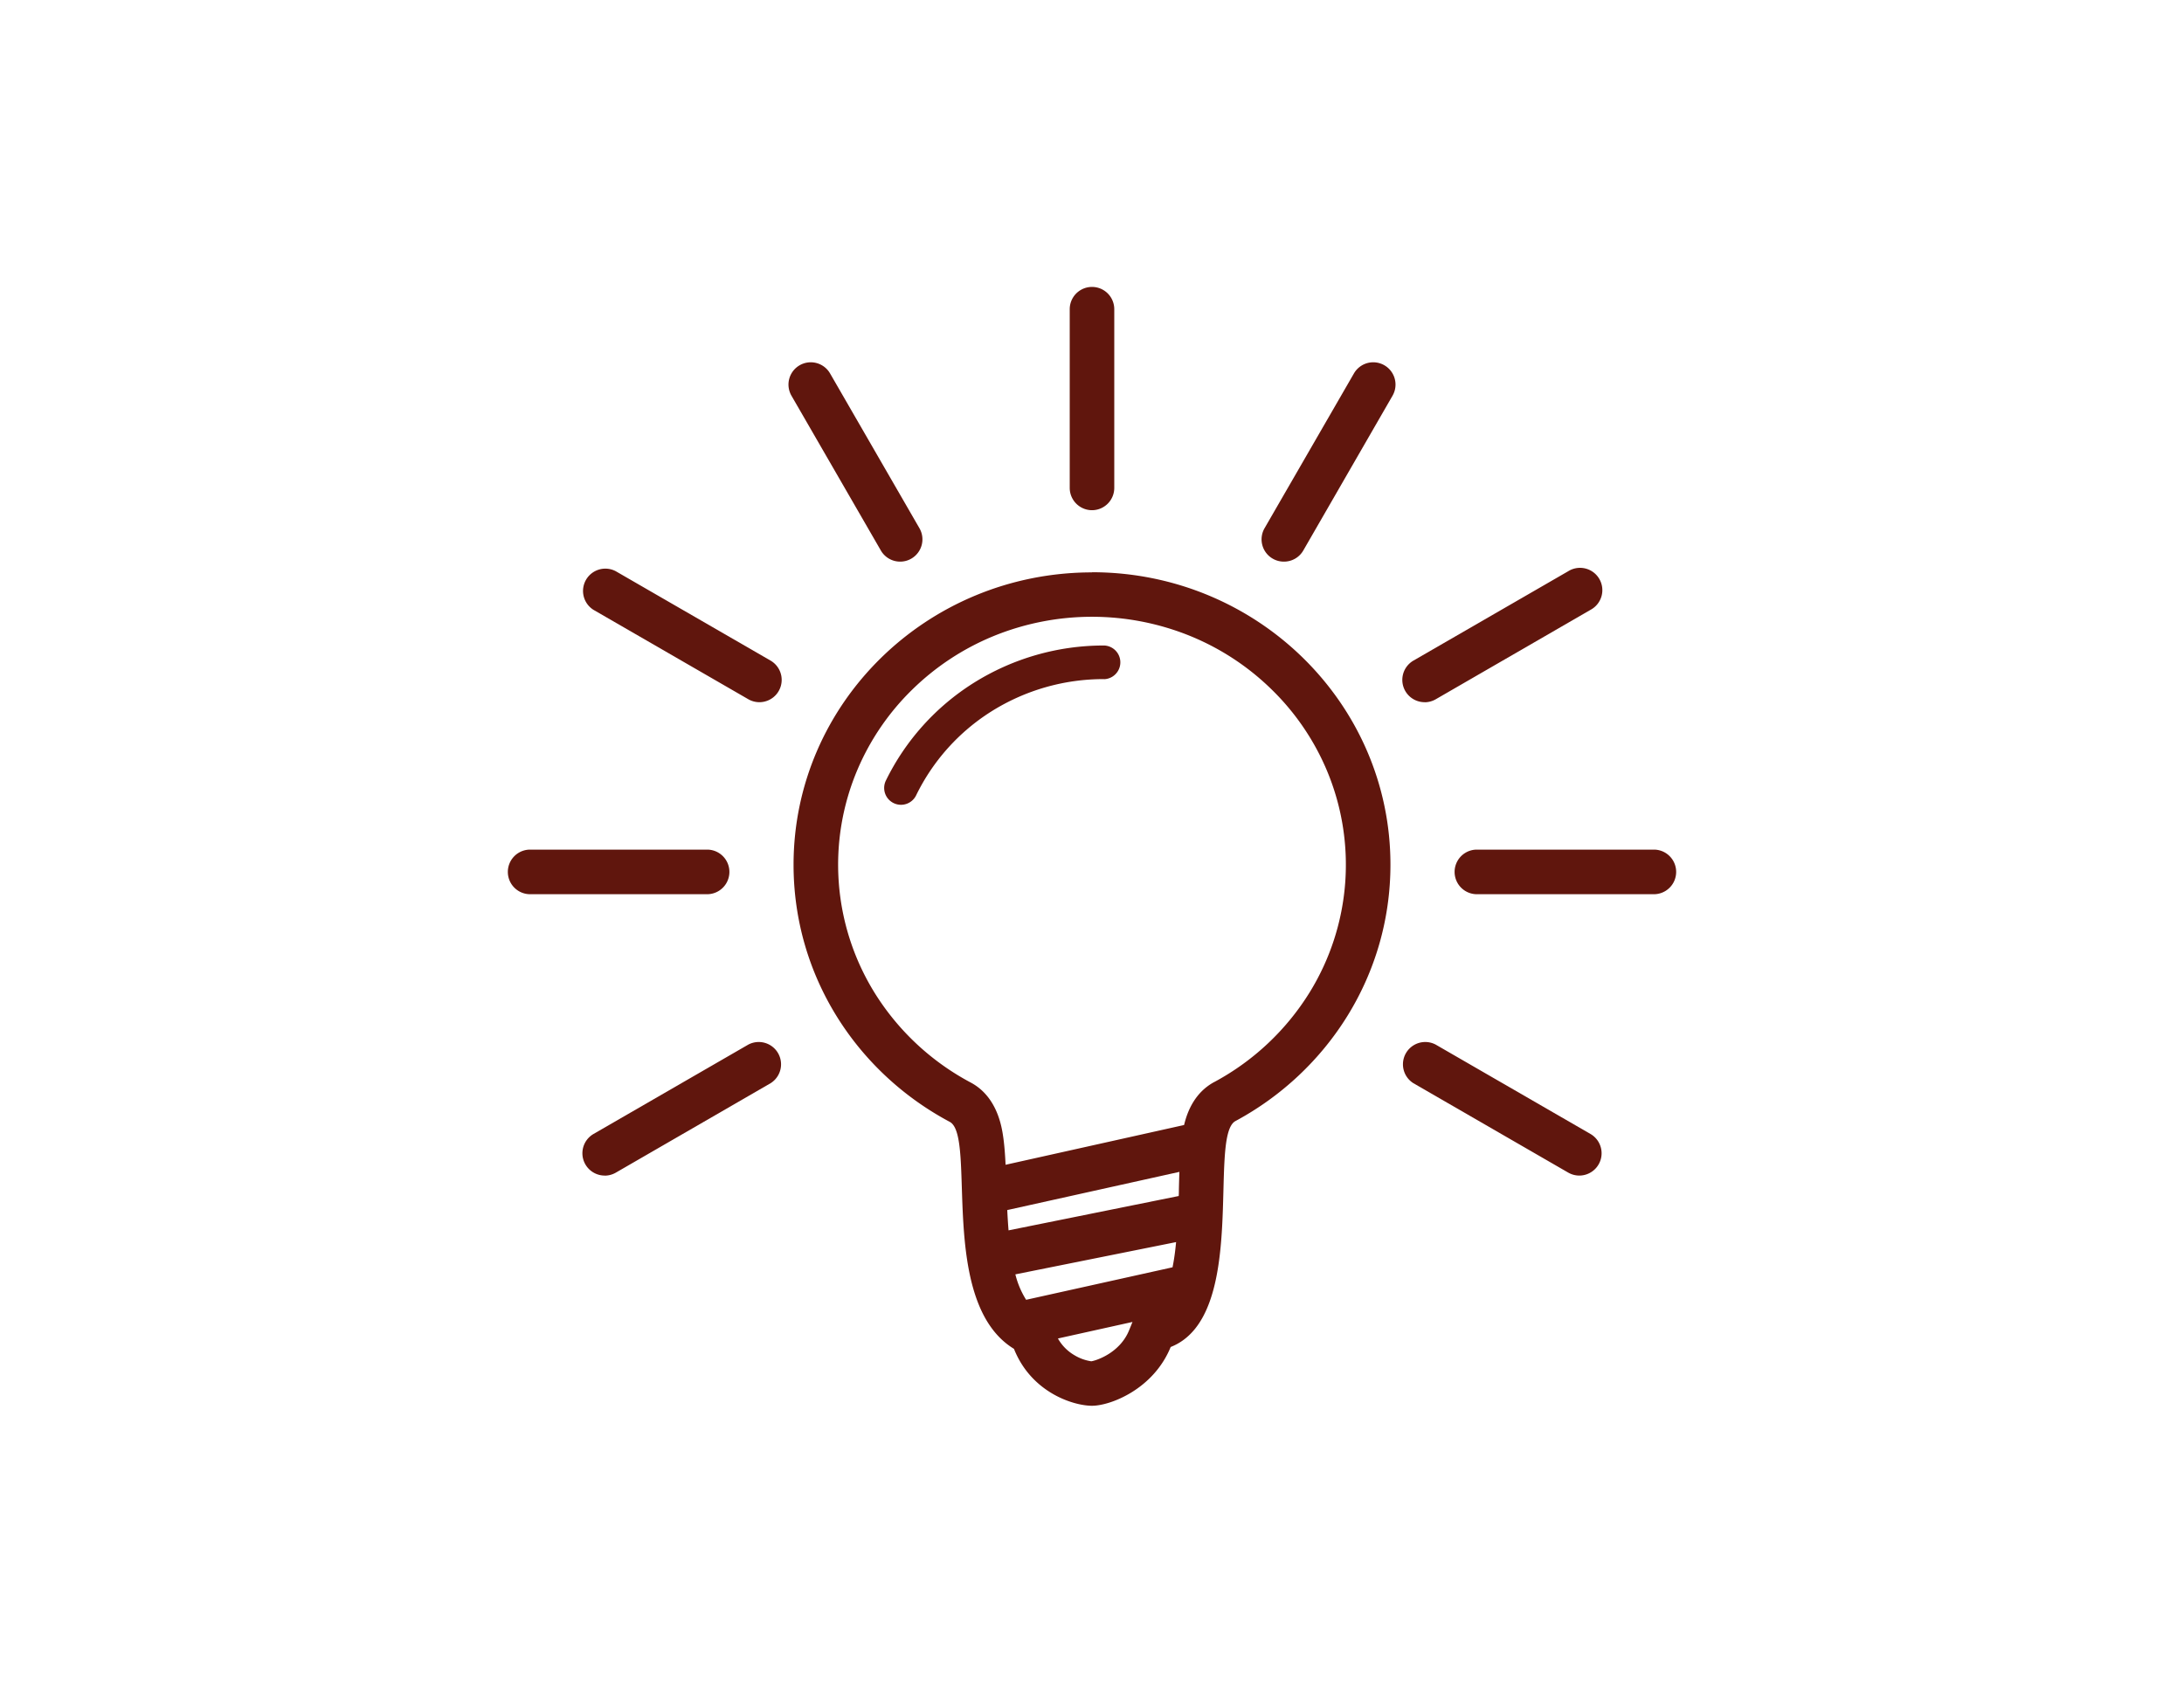 <svg id="Layer_1" data-name="Layer 1" xmlns="http://www.w3.org/2000/svg" xmlns:xlink="http://www.w3.org/1999/xlink" viewBox="0 0 609 472">
  <defs>
    <style>
      .cls-1 {
        fill: none;
      }

      .cls-2 {
        clip-path: url(#clip-path);
      }

      .cls-3 {
        fill: #60160d;
      }
    </style>
    <clipPath id="clip-path">
      <rect class="cls-1" x="141.37" y="80" width="326.27" height="312"/>
    </clipPath>
  </defs>
  <g class="cls-2">
    <path class="cls-3" d="M338.61,301.71c-5.39,2.9-7.51,8.12-8.43,12L280.4,324.8c-.12-2.7-.31-5.23-.62-7.5-.4-2.84-1.61-11.45-9.11-15.44a70.5,70.5,0,0,1-26.78-25,67.82,67.82,0,0,1-4.66-62.54,68.86,68.86,0,0,1,15.12-22,70.74,70.74,0,0,1,22.51-14.87,72.69,72.69,0,0,1,55.28,0,70.63,70.63,0,0,1,22.51,14.87,68.86,68.86,0,0,1,15.12,22,67.8,67.8,0,0,1-4.58,62.4,70.52,70.52,0,0,1-26.58,25m-9.88,29.92c0,.62,0,1.24-.05,1.87l-47.45,9.58c-.15-1.88-.27-3.78-.36-5.66l48-10.65c-.06,1.58-.1,3.21-.14,4.86M327,353.38l-40.87,9.07a24.3,24.3,0,0,1-3-7.09l44.82-9c-.23,2.45-.54,4.83-1,7.06m-12.11,17.55c-2.56,6.28-9.09,8.41-10.53,8.63a12.68,12.68,0,0,1-4.78-1.74,12.47,12.47,0,0,1-4.53-4.62l20.79-4.61ZM304.5,159.61c-46,0-83.22,36.5-83.22,81.53,0,31,17.61,57.88,43.55,71.69,7.58,4-3.42,50.3,17.91,63.3C287.61,388.37,299.37,392,304.5,392s17.14-4.61,21.94-16.39c21.85-8.58,10.32-58.79,18.06-63,25.76-13.86,43.22-40.69,43.22-71.51,0-45-37.26-81.53-83.22-81.53"/>
    <path class="cls-3" d="M304.5,142.27a6.22,6.22,0,0,1-6.21-6.22V86.22a6.21,6.21,0,1,1,12.42,0v49.83a6.22,6.22,0,0,1-6.21,6.22"/>
    <path class="cls-3" d="M251,156.61a6.2,6.2,0,0,1-5.38-3.11l-24.92-43.15a6.21,6.21,0,0,1,10.76-6.22l24.92,43.16a6.21,6.21,0,0,1-2.27,8.49,6.15,6.15,0,0,1-3.11.83"/>
    <path class="cls-3" d="M211.76,195.81a6.22,6.22,0,0,1-3.1-.83L165.5,170.06a6.22,6.22,0,0,1,6.21-10.77l43.16,24.92a6.22,6.22,0,0,1-3.11,11.6"/>
    <path class="cls-3" d="M197.42,249.35H147.58a6.22,6.22,0,0,1,0-12.43h49.84a6.22,6.22,0,0,1,0,12.43"/>
    <path class="cls-3" d="M168.61,327.81a6.22,6.22,0,0,1-3.11-11.6l43.16-24.92a6.22,6.22,0,0,1,6.21,10.77L171.71,327a6.24,6.24,0,0,1-3.1.83"/>
    <path class="cls-3" d="M440.39,327.81a6.24,6.24,0,0,1-3.1-.83l-43.16-24.92a6.22,6.22,0,0,1,6.21-10.77l43.16,24.92a6.22,6.22,0,0,1-3.11,11.6"/>
    <path class="cls-3" d="M461.42,249.35H411.58a6.22,6.22,0,0,1,0-12.43h49.84a6.22,6.22,0,0,1,0,12.43"/>
    <path class="cls-3" d="M397.24,195.81a6.22,6.22,0,0,1-3.11-11.6l43.16-24.92a6.22,6.22,0,1,1,6.21,10.77L400.34,195a6.22,6.22,0,0,1-3.1.83"/>
    <path class="cls-3" d="M358,156.61a6.15,6.15,0,0,1-3.11-.83,6.21,6.21,0,0,1-2.27-8.49l24.92-43.16a6.21,6.21,0,0,1,10.76,6.22L363.42,153.5a6.2,6.2,0,0,1-5.38,3.11"/>
    <path class="cls-3" d="M307.92,189.37a58.81,58.81,0,0,0-31.46,9,57.31,57.31,0,0,0-21,23.41,4.69,4.69,0,0,1-8.44-4.11,66.85,66.85,0,0,1,24.49-27.24A68.21,68.21,0,0,1,307.92,180a4.7,4.7,0,0,1,0,9.39"/>
  </g>
</svg>
